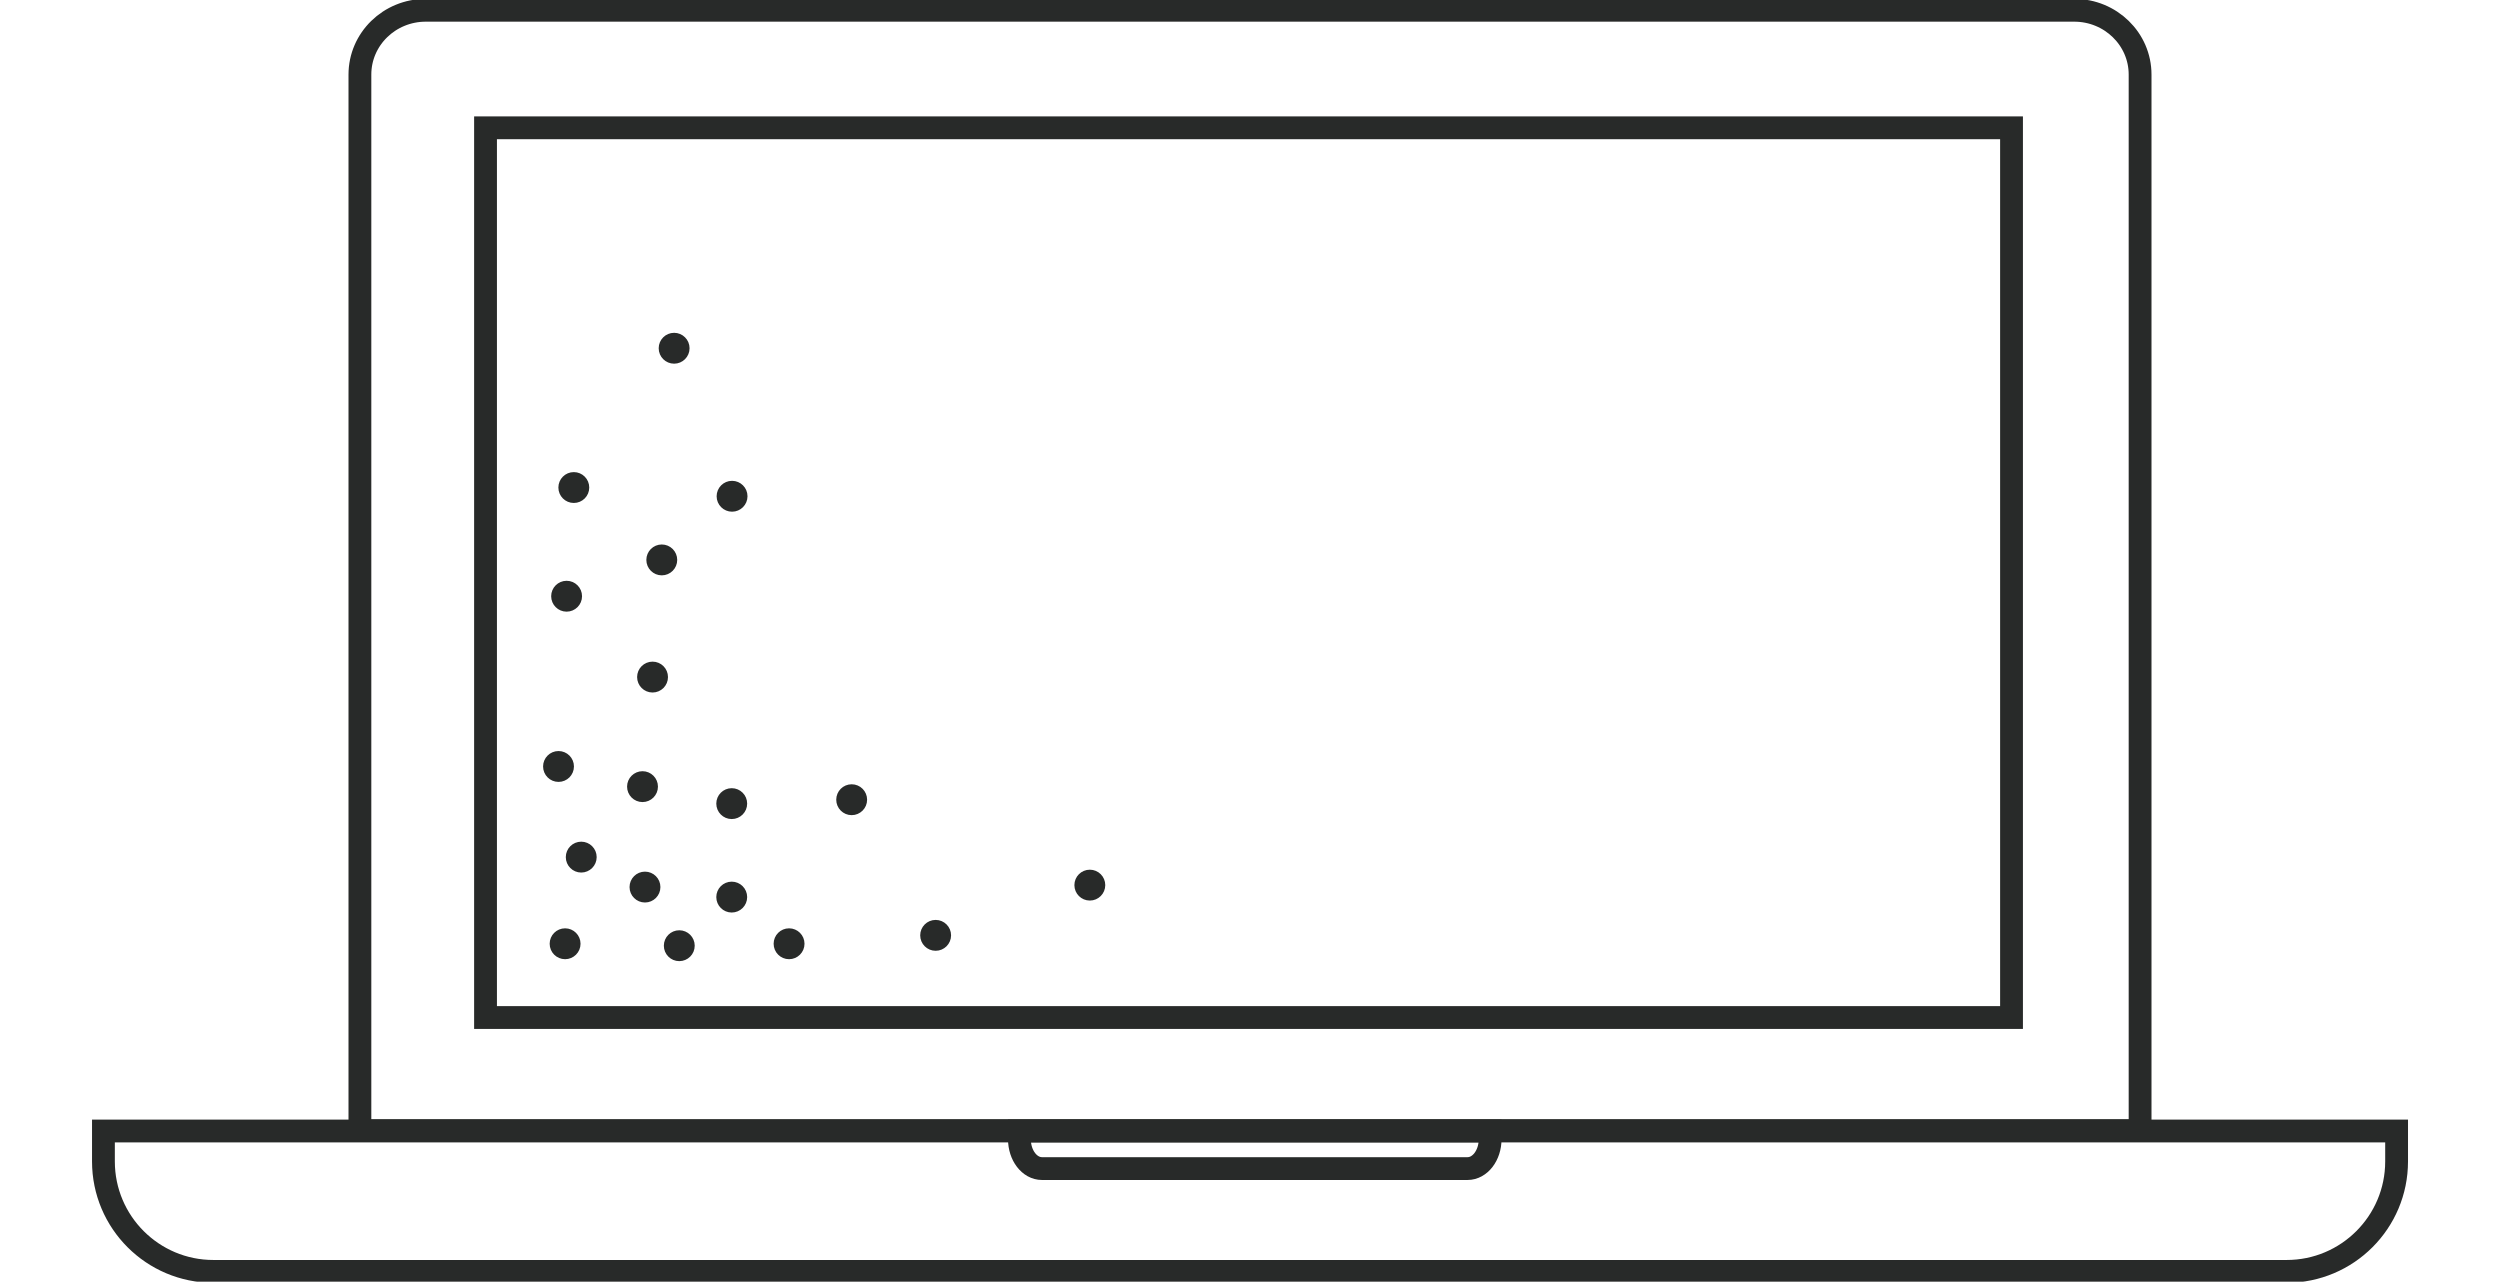 <?xml version="1.0" encoding="UTF-8"?>
<svg id="Ebene_1" data-name="Ebene 1" xmlns="http://www.w3.org/2000/svg" viewBox="0 0 164.409 84.286">
  <defs>
    <style>
      .cls-1 {
        fill: none;
        stroke-width: 1.5px;
      }

      .cls-1, .cls-2 {
        stroke: #282a29;
        stroke-miterlimit: 10;
      }

      .cls-2 {
        fill: #282a29;
        stroke-width: .15px;
      }
    </style>
  </defs>
  <path class="cls-1" d="m140.74,74.353V4.903c0-2.335-1.94-4.228-4.333-4.228H28.002c-2.393,0-4.333,1.893-4.333,4.228v69.451l117.071-.002Z"/>
  <path class="cls-1" d="m150.377,83.611H14.033c-3.994,0-7.231-3.238-7.231-7.231v-2h150.807v2c0,3.994-3.238,7.231-7.231,7.231Z"/>
  <path class="cls-1" d="m96.511,76.85h-27.986c-.82,0-1.484-.866-1.484-1.935v-.535h30.955v.535c0,1.069-.665,1.935-1.484,1.935Z"/>
  <rect class="cls-1" x="31.93" y="8.405" width="100.355" height="58.511"/>
  <g>
    <circle class="cls-2" cx="37.736" cy="32.062" r=".94"/>
    <circle class="cls-2" cx="44.333" cy="22.902" r=".94"/>
    <circle class="cls-2" cx="37.262" cy="39.21" r=".94"/>
    <circle class="cls-2" cx="36.73" cy="50.406" r=".783"/>
    <circle class="cls-2" cx="42.914" cy="44.527" r=".94"/>
    <circle class="cls-2" cx="48.143" cy="32.636" r=".94"/>
    <circle class="cls-2" cx="43.521" cy="36.822" r=".94"/>
    <circle class="cls-2" cx="71.671" cy="58.209" r=".94"/>
    <circle class="cls-2" cx="48.121" cy="52.849" r=".94"/>
    <circle class="cls-2" cx="42.254" cy="51.732" r=".94"/>
    <circle class="cls-2" cx="36.73" cy="50.406" r=".94"/>
    <circle class="cls-2" cx="38.224" cy="56.367" r=".94"/>
    <circle class="cls-2" cx="42.416" cy="58.337" r=".94"/>
    <circle class="cls-2" cx="44.672" cy="62.193" r=".94"/>
    <circle class="cls-2" cx="48.121" cy="58.996" r=".94"/>
    <circle class="cls-2" cx="56.009" cy="52.592" r=".94"/>
    <circle class="cls-2" cx="51.892" cy="62.065" r=".94"/>
    <circle class="cls-2" cx="61.531" cy="61.512" r=".94"/>
    <circle class="cls-2" cx="37.163" cy="62.065" r=".94"/>
  </g>
</svg>